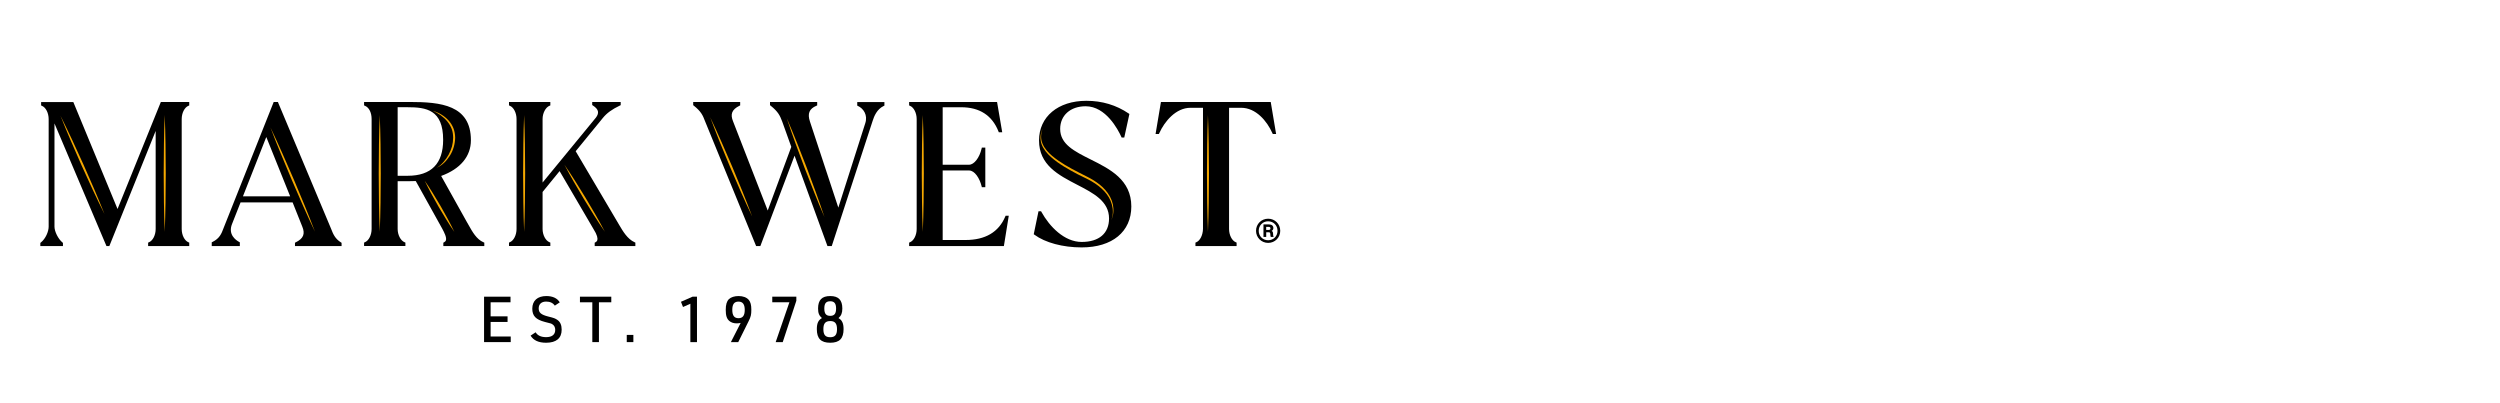<?xml version="1.0" encoding="UTF-8"?>
<svg width="248px" height="40px" viewBox="0 0 248 40" version="1.1" xmlns="http://www.w3.org/2000/svg" xmlns:xlink="http://www.w3.org/1999/xlink">
    <title>B70C1BF5-DF5A-4E6E-A75D-E0AD5D8FCDFC</title>
    <defs>
        <rect id="path-1" x="0" y="0" width="248" height="40"></rect>
    </defs>
    <g id="Elements" stroke="none" stroke-width="1" fill="none" fill-rule="evenodd">
        <g id="Logos" transform="translate(-360, -559)">
            <g id="Logo" transform="translate(360, 559)">
                <mask id="mask-2" fill="white">
                    <use xlink:href="#path-1"></use>
                </mask>
                <g id="Mask"></g>
                <g id="MW_Logo" mask="url(#mask-2)">
                    <g transform="translate(4, 10)" id="Group">
                        <g transform="translate(0, -0)">
                            <g transform="translate(0, -0)" fill="#000000" fill-rule="nonzero">
                                <path d="M123,12.898 C123,13.562 122.477,14.096 121.801,14.096 C121.128,14.096 120.598,13.562 120.598,12.898 C120.598,12.223 121.124,11.696 121.801,11.696 C122.477,11.696 123,12.223 123,12.898 Z M122.73,12.898 C122.73,12.36 122.33,11.953 121.797,11.953 C121.268,11.953 120.865,12.36 120.865,12.898 C120.865,13.432 121.271,13.833 121.797,13.833 C122.33,13.833 122.73,13.429 122.73,12.898 Z M122.3,13.334 C122.303,13.411 122.32,13.46 122.351,13.502 L122.064,13.502 C122.037,13.46 122.026,13.404 122.023,13.334 L122.013,13.204 C122.002,13.084 121.972,13.042 121.862,13.042 L121.609,13.042 L121.609,13.502 L121.336,13.502 L121.336,12.262 L121.883,12.262 C122.153,12.262 122.317,12.392 122.317,12.62 C122.317,12.74 122.265,12.849 122.146,12.905 C122.248,12.954 122.283,13.046 122.286,13.162 L122.3,13.334 Z M121.866,12.81 C121.968,12.81 122.03,12.75 122.03,12.655 C122.03,12.561 121.968,12.504 121.855,12.504 L121.606,12.504 L121.606,12.81 L121.866,12.81 Z" id="Shape"></path>
                                <g transform="translate(44.016, 19.368)">
                                    <polygon id="Path" points="0 0.063 2.627 0.063 2.627 0.619 0.653 0.619 0.653 2.014 2.334 2.014 2.334 2.569 0.653 2.569 0.653 4.013 2.648 4.013 2.648 4.569 0.003 4.569 0.003 0.063"></polygon>
                                    <path d="M5.118,3.595 C5.309,3.912 5.658,4.077 6.16,4.077 C6.744,4.077 7.062,3.824 7.062,3.356 C7.062,3.128 6.977,2.942 6.823,2.833 C6.676,2.724 6.676,2.724 6.037,2.569 C5.135,2.334 4.787,1.968 4.787,1.255 C4.787,0.46 5.303,0 6.181,0 C6.806,0 7.267,0.214 7.513,0.626 L7.021,0.952 C6.837,0.682 6.55,0.548 6.163,0.548 C5.695,0.548 5.422,0.801 5.422,1.223 C5.422,1.645 5.654,1.849 6.368,2.031 C6.956,2.175 7.062,2.221 7.284,2.372 C7.564,2.569 7.701,2.882 7.701,3.339 C7.701,4.179 7.168,4.632 6.16,4.632 C5.412,4.632 4.903,4.397 4.619,3.926 L5.118,3.595 Z" id="Path"></path>
                                    <polygon id="Path" points="10.742 0.619 9.515 0.619 9.515 0.063 12.624 0.063 12.624 0.619 11.398 0.619 11.398 4.569 10.742 4.569"></polygon>
                                    <polygon id="Path" points="14.158 3.855 14.814 3.855 14.814 4.569 14.158 4.569"></polygon>
                                    <polygon id="Path" points="20.469 0.763 19.738 1.086 19.536 0.569 20.684 0.063 21.125 0.063 21.125 4.569 20.469 4.569 20.469 0.763"></polygon>
                                    <path d="M25.46,2.664 C25.313,2.696 25.197,2.71 25.067,2.71 C24.767,2.71 24.521,2.629 24.333,2.471 C24.08,2.256 23.978,1.94 23.978,1.371 C23.978,0.854 24.077,0.524 24.288,0.309 C24.497,0.112 24.842,0 25.252,0 C25.693,0 26.051,0.134 26.26,0.38 C26.437,0.587 26.516,0.886 26.516,1.353 C26.516,1.852 26.468,2.052 26.253,2.481 L25.218,4.569 L24.487,4.569 L25.46,2.664 Z M24.627,1.371 C24.627,1.94 24.825,2.197 25.245,2.197 C25.665,2.197 25.863,1.933 25.863,1.378 C25.863,0.822 25.665,0.552 25.248,0.552 C24.821,0.548 24.627,0.808 24.627,1.371 Z" id="Shape"></path>
                                    <polygon id="Path" points="30.291 0.619 28.593 0.619 28.593 0.063 30.981 0.063 30.981 0.467 29.632 4.569 28.932 4.569"></polygon>
                                    <path d="M33.137,1.237 C33.137,0.39 33.517,0 34.34,0 C35.163,0 35.543,0.39 35.543,1.237 C35.543,1.687 35.437,1.943 35.163,2.186 C35.519,2.393 35.666,2.71 35.666,3.282 C35.666,4.217 35.256,4.632 34.34,4.632 C33.421,4.632 33.014,4.214 33.014,3.282 C33.014,2.71 33.154,2.393 33.517,2.186 C33.233,1.929 33.137,1.69 33.137,1.237 Z M33.663,3.282 C33.663,3.852 33.862,4.084 34.34,4.084 C34.811,4.084 35.016,3.852 35.016,3.282 C35.016,2.727 34.815,2.481 34.354,2.481 C33.865,2.481 33.663,2.713 33.663,3.282 Z M33.756,1.237 C33.756,1.747 33.927,1.965 34.34,1.965 C34.75,1.965 34.924,1.75 34.924,1.237 C34.924,0.738 34.747,0.517 34.347,0.517 C33.927,0.517 33.756,0.727 33.756,1.237 Z" id="Shape"></path>
                                </g>
                                <g transform="translate(0, -0)">
                                    <g transform="translate(0, 0.119)">
                                        <path d="M14.647,0.246 C14.179,0.439 13.899,1.075 13.899,1.69 L13.899,12.592 C13.899,13.207 14.179,13.843 14.647,14.037 L14.647,14.153 L10.827,14.153 L10.827,14.037 C11.295,13.843 11.575,13.207 11.575,12.592 L11.575,2.193 L6.761,14.153 L6.649,14.153 L1.278,1.48 L1.278,12.36 C1.278,12.88 1.65,13.65 2.122,14.037 L2.122,14.153 L0.137,14.153 L0.137,14.037 C0.642,13.632 0.96,12.88 0.96,12.36 L0.96,1.69 C0.96,1.075 0.68,0.439 0.212,0.246 L0.212,0.13 L3.191,0.13 L7.667,10.954 L12.047,0.13 L14.65,0.13 L14.65,0.246 L14.647,0.246 Z" id="Path"></path>
                                        <path d="M14.777,14.29 L10.694,14.29 L10.694,13.949 L10.776,13.914 C11.162,13.755 11.442,13.2 11.442,12.596 L11.442,2.871 L6.847,14.29 L6.56,14.29 L6.526,14.209 L1.404,2.126 L1.404,12.364 C1.404,12.852 1.773,13.587 2.197,13.935 L2.245,13.977 L2.245,14.293 L0,14.293 L0,13.977 L0.051,13.938 C0.536,13.552 0.827,12.835 0.827,12.367 L0.827,1.697 C0.827,1.093 0.547,0.538 0.161,0.38 L0.079,0.344 L0.079,0.004 L3.273,0.004 L3.307,0.084 L7.66,10.614 L11.955,0 L14.773,0 L14.773,0.341 L14.691,0.376 C14.305,0.534 14.025,1.089 14.025,1.694 L14.025,12.596 C14.025,13.2 14.305,13.755 14.691,13.914 L14.773,13.949 L14.773,14.29 L14.777,14.29 Z M11.114,14.019 L14.353,14.019 C13.998,13.734 13.762,13.19 13.762,12.592 L13.762,1.69 C13.762,1.093 13.994,0.548 14.353,0.264 L12.129,0.264 L7.66,11.302 L3.099,0.264 L0.499,0.264 C0.858,0.548 1.09,1.093 1.09,1.69 L1.09,12.36 C1.09,12.838 0.834,13.552 0.355,14.016 L1.9,14.016 C1.473,13.587 1.145,12.88 1.145,12.36 L1.145,0.833 L6.703,13.942 L11.705,1.511 L11.705,12.589 C11.705,13.19 11.473,13.734 11.114,14.019 Z" id="Shape"></path>
                                    </g>
                                    <g transform="translate(17.004, 0.119)" id="Shape">
                                        <path d="M11.647,12.441 C11.873,13 12.04,13.597 12.751,14.04 L12.751,14.156 L8.388,14.156 L8.388,14.04 C9.044,13.713 9.491,13.249 9.098,12.308 L8.108,9.823 L2.771,9.823 L1.889,12.058 C1.514,13.003 2.019,13.657 2.658,14.005 L2.658,14.16 L0.13,14.16 L0.13,14.005 C0.916,13.618 1.104,13.06 1.309,12.522 L6.232,0.137 L6.474,0.137 L11.647,12.441 Z M2.901,9.492 L7.974,9.492 L5.408,3.117 L2.901,9.492 Z"></path>
                                        <path d="M12.88,14.29 L8.258,14.29 L8.258,13.956 L8.333,13.921 C9.095,13.541 9.283,13.088 8.982,12.36 L8.022,9.956 L2.86,9.956 L2.012,12.107 C1.602,13.14 2.371,13.692 2.72,13.882 L2.788,13.921 L2.788,14.29 L0,14.29 L0,13.917 L0.075,13.882 C0.786,13.534 0.97,13.049 1.165,12.532 L1.189,12.469 L6.146,0 L6.563,0 L11.838,12.571 C12.037,13.077 12.221,13.555 12.819,13.928 L12.88,13.966 L12.88,14.29 Z M8.699,14.019 L12.491,14.019 C11.968,13.622 11.78,13.137 11.596,12.669 L11.528,12.494 L6.392,0.267 L6.324,0.267 L1.411,12.627 C1.23,13.102 1.028,13.632 0.379,14.019 L2.433,14.019 C1.701,13.545 1.455,12.803 1.773,12.002 L2.685,9.682 L8.196,9.682 L9.221,12.251 C9.621,13.214 9.18,13.717 8.699,14.019 Z M8.172,9.626 L2.709,9.626 L5.412,2.759 L8.172,9.626 Z M3.095,9.359 L7.78,9.359 L5.412,3.472 L3.095,9.359 Z"></path>
                                    </g>
                                    <g transform="translate(32.116, 0.116)" id="Shape">
                                        <path d="M10.052,11.924 C10.482,12.655 10.933,13.678 11.794,14.044 L11.794,14.16 L7.995,14.16 L7.995,14.044 C8.48,13.794 8.258,13.214 7.882,12.522 L5.203,7.707 C4.961,7.725 4.718,7.725 4.472,7.725 L3.198,7.725 L3.198,12.599 C3.198,13.214 3.499,13.85 3.967,14.044 L3.967,14.16 L0.126,14.16 L0.126,14.044 C0.594,13.85 0.875,13.214 0.875,12.599 L0.875,1.697 C0.875,1.005 0.594,0.446 0.126,0.253 L0.126,0.137 L4.527,0.137 C7.786,0.137 10.462,0.524 10.462,3.796 C10.462,5.549 9.15,6.684 7.448,7.261 L10.052,11.924 Z M4.322,7.454 C6.232,7.454 7.974,6.625 7.974,3.757 C7.974,0.675 6.215,0.387 4.305,0.387 L3.201,0.387 L3.201,7.454 L4.322,7.454 Z"></path>
                                        <path d="M11.924,14.293 L7.862,14.293 L7.862,13.959 L7.933,13.921 C8.036,13.868 8.097,13.801 8.121,13.713 C8.2,13.45 7.985,12.996 7.762,12.585 L5.128,7.844 C4.906,7.858 4.688,7.858 4.472,7.858 L3.331,7.858 L3.331,12.596 C3.331,13.186 3.625,13.755 4.018,13.914 L4.1,13.949 L4.1,14.29 L0,14.29 L0,13.949 L0.082,13.914 C0.468,13.755 0.748,13.2 0.748,12.596 L0.748,1.694 C0.748,1.047 0.492,0.541 0.082,0.376 L0,0.341 L0,0 L4.53,0 C7.598,0 10.598,0.295 10.598,3.796 C10.598,5.395 9.553,6.646 7.646,7.338 L10.168,11.858 C10.236,11.97 10.301,12.093 10.373,12.216 C10.742,12.877 11.162,13.629 11.845,13.917 L11.927,13.952 L11.927,14.293 L11.924,14.293 Z M8.241,14.023 L11.469,14.023 C10.865,13.643 10.482,12.961 10.144,12.35 C10.075,12.227 10.007,12.107 9.942,11.995 L9.942,11.991 L7.26,7.187 L7.411,7.134 C8.504,6.765 10.335,5.837 10.335,3.796 C10.335,0.998 8.418,0.334 5.077,0.274 C6.652,0.383 8.104,0.973 8.104,3.757 C8.104,6.923 6.047,7.591 4.322,7.591 L3.068,7.591 L3.068,0.271 L0.424,0.271 C0.789,0.552 1.004,1.068 1.004,1.697 L1.004,12.599 C1.004,13.197 0.772,13.741 0.413,14.026 L3.673,14.026 C3.311,13.738 3.065,13.186 3.065,12.599 L3.065,7.591 L4.469,7.591 C4.705,7.591 4.951,7.591 5.19,7.574 L5.272,7.567 L5.313,7.64 L7.991,12.455 C8.292,13.014 8.473,13.457 8.371,13.794 C8.347,13.878 8.302,13.956 8.241,14.023 Z M3.331,7.321 L4.325,7.321 C6.662,7.321 7.844,6.122 7.844,3.757 C7.844,0.77 6.17,0.52 4.305,0.52 L3.331,0.52 L3.331,7.321 L3.331,7.321 Z"></path>
                                    </g>
                                    <g transform="translate(46.493, 0.116)">
                                        <path d="M10.653,11.981 C11.066,12.655 11.551,13.657 12.412,14.04 L12.412,14.156 L8.63,14.156 L8.63,14.04 C9.115,13.791 8.893,13.154 8.48,12.518 L5.036,6.625 L3.201,8.877 L3.201,12.596 C3.201,13.211 3.502,13.847 3.97,14.04 L3.97,14.156 L0.13,14.156 L0.13,14.04 C0.598,13.847 0.878,13.211 0.878,12.596 L0.878,1.694 C0.878,1.079 0.598,0.443 0.13,0.25 L0.13,0.134 L3.97,0.134 L3.97,0.25 C3.502,0.443 3.201,1.079 3.201,1.694 L3.201,8.357 L8.726,1.634 C9.211,0.981 8.893,0.555 8.388,0.228 L8.388,0.134 L10.954,0.134 L10.954,0.228 C10.11,0.633 9.604,1.019 9.211,1.501 L6.457,4.871 L10.653,11.981 Z" id="Path"></path>
                                        <path d="M12.546,14.293 L8.5,14.293 L8.5,13.959 L8.572,13.921 C8.675,13.868 8.736,13.794 8.764,13.696 C8.805,13.534 8.77,13.211 8.374,12.592 L5.019,6.857 L3.331,8.927 L3.331,12.596 C3.331,13.186 3.625,13.755 4.018,13.914 L4.1,13.949 L4.1,14.29 L0,14.29 L0,13.949 L0.082,13.914 C0.468,13.755 0.748,13.2 0.748,12.596 L0.748,1.694 C0.748,1.089 0.468,0.534 0.082,0.376 L0,0.341 L0,0 L4.1,0 L4.1,0.341 L4.018,0.376 C3.628,0.538 3.331,1.104 3.331,1.694 L3.331,7.992 L8.623,1.55 C8.791,1.325 8.859,1.125 8.825,0.942 C8.791,0.738 8.623,0.545 8.316,0.344 L8.254,0.306 L8.254,0 L11.08,0 L11.08,0.316 L11.005,0.351 C10.212,0.731 9.703,1.1 9.307,1.589 L6.614,4.885 L10.759,11.907 C10.817,12.002 10.875,12.1 10.933,12.202 C11.299,12.824 11.753,13.601 12.457,13.914 L12.535,13.949 L12.535,14.293 L12.546,14.293 Z M8.876,14.023 L12.095,14.023 C11.466,13.625 11.053,12.923 10.714,12.343 C10.653,12.241 10.598,12.142 10.54,12.051 L10.54,12.051 L6.297,4.86 L6.358,4.787 L9.112,1.416 C9.478,0.966 9.929,0.615 10.581,0.271 L8.671,0.271 C8.914,0.467 9.047,0.668 9.088,0.896 C9.132,1.153 9.047,1.43 8.832,1.719 L3.075,8.726 L3.075,1.694 C3.075,1.111 3.317,0.555 3.683,0.267 L0.424,0.267 C0.782,0.552 1.015,1.097 1.015,1.694 L1.015,12.596 C1.015,13.193 0.782,13.738 0.424,14.023 L3.683,14.023 C3.321,13.734 3.075,13.183 3.075,12.596 L3.075,8.828 L5.057,6.393 L8.596,12.448 C8.962,13.014 9.102,13.446 9.016,13.766 C8.989,13.864 8.945,13.952 8.876,14.023 Z" id="Shape"></path>
                                    </g>
                                    <g transform="translate(64.765, 0.116)">
                                        <path d="M16.403,0.134 L18.839,0.134 L18.839,0.267 C18.091,0.633 17.811,1.402 17.677,1.828 L13.653,14.156 L13.41,14.156 L10.058,4.948 L6.577,14.156 L6.334,14.156 L1.298,1.849 C1.073,1.251 0.885,0.847 0.137,0.25 L0.137,0.134 L4.537,0.134 L4.537,0.25 C3.881,0.576 3.451,1.04 3.844,1.982 L7.4,11.13 L9.87,4.446 L8.955,1.884 C8.712,1.248 8.524,0.865 7.756,0.246 L7.756,0.13 L12.173,0.13 L12.173,0.246 C11.5,0.534 11.145,1.016 11.463,1.979 L14.401,10.895 L17.192,2.151 C17.472,1.321 17.062,0.573 16.406,0.264 L16.406,0.134 L16.403,0.134 Z" id="Path"></path>
                                        <path d="M13.745,14.293 L13.318,14.293 L10.055,5.328 L6.662,14.293 L6.242,14.293 L6.208,14.209 L1.172,1.901 C0.953,1.321 0.786,0.942 0.051,0.358 L0,0.32 L0,0.004 L4.66,0.004 L4.66,0.337 L4.588,0.376 C3.837,0.752 3.656,1.205 3.96,1.936 L7.393,10.768 L9.73,4.453 L8.828,1.936 C8.6,1.339 8.432,0.97 7.67,0.358 L7.619,0.316 L7.619,0 L12.3,0 L12.3,0.341 L12.221,0.376 C11.51,0.678 11.319,1.149 11.582,1.943 L14.397,10.48 L17.066,2.119 C17.343,1.297 16.888,0.65 16.348,0.397 L16.273,0.362 L16.273,0.007 L18.969,0.007 L18.969,0.362 L18.894,0.397 C18.224,0.724 17.951,1.399 17.8,1.877 L13.745,14.293 Z M13.499,14.023 L13.557,14.023 L17.551,1.789 C17.698,1.318 17.961,0.668 18.566,0.271 L16.669,0.271 C17.223,0.643 17.592,1.371 17.312,2.204 L14.401,11.331 L11.336,2.031 C11.07,1.223 11.234,0.643 11.842,0.274 L7.985,0.274 C8.63,0.822 8.828,1.205 9.074,1.842 L10.011,4.453 L7.404,11.506 L3.721,2.038 C3.321,1.075 3.751,0.573 4.226,0.274 L0.366,0.274 C1.011,0.822 1.199,1.227 1.418,1.806 L6.42,14.03 L6.488,14.03 L10.062,4.579 L13.499,14.023 Z" id="Shape"></path>
                                    </g>
                                    <g transform="translate(86.186, 0.119)">
                                        <path d="M9.737,11.418 L9.29,14.153 L0.133,14.153 L0.133,14.037 C0.601,13.843 0.881,13.207 0.881,12.592 L0.881,1.69 C0.881,1.075 0.601,0.439 0.133,0.246 L0.133,0.13 L8.617,0.13 L9.085,2.864 L8.992,2.864 C8.507,1.631 7.458,0.38 5.173,0.38 L3.208,0.38 L3.208,6.351 L5.962,6.351 C6.58,6.351 7.124,5.542 7.329,4.657 L7.441,4.657 L7.441,8.315 L7.329,8.315 C7.124,7.486 6.597,6.66 5.962,6.66 L3.208,6.66 L3.208,13.826 L5.607,13.826 C8.114,13.826 9.184,12.575 9.669,11.418 L9.737,11.418 Z" id="Path"></path>
                                        <path d="M9.399,14.29 L0,14.29 L0,13.949 L0.082,13.914 C0.468,13.755 0.748,13.2 0.748,12.596 L0.748,1.694 C0.748,1.089 0.468,0.534 0.082,0.376 L0,0.341 L0,0 L8.723,0 L9.235,3.005 L8.897,3.005 L8.863,2.92 C8.234,1.328 6.99,0.52 5.162,0.52 L3.328,0.52 L3.328,6.221 L5.948,6.221 C6.444,6.221 6.977,5.535 7.188,4.628 L7.212,4.523 L7.557,4.523 L7.557,8.452 L7.212,8.452 L7.188,8.35 C6.997,7.577 6.509,6.793 5.948,6.793 L3.328,6.793 L3.328,13.689 L5.593,13.689 C7.557,13.689 8.887,12.905 9.536,11.362 L9.57,11.281 L9.884,11.281 L9.399,14.29 Z M0.42,14.019 L9.177,14.019 L9.505,12.026 C8.743,13.313 7.434,13.963 5.6,13.963 L3.071,13.963 L3.071,6.526 L5.955,6.526 C6.553,6.526 7.035,7.141 7.305,7.83 L7.305,5.166 C7.038,5.866 6.56,6.488 5.955,6.488 L3.071,6.488 L3.071,0.267 L0.42,0.267 C0.779,0.552 1.011,1.097 1.011,1.694 L1.011,12.596 C1.011,13.19 0.779,13.734 0.42,14.019 Z M5.637,0.267 C7.373,0.408 8.323,1.321 8.842,2.253 L8.5,0.267 L5.637,0.267 Z" id="Shape"></path>
                                    </g>
                                    <g transform="translate(98.548, 0)">
                                        <path d="M0.147,13.176 L0.577,11.095 L0.653,11.095 C1.496,12.617 2.993,14.139 4.752,14.139 C6.532,14.139 7.598,13.253 7.598,11.671 C7.598,7.914 0.653,8.435 0.653,3.929 C0.653,1.56 2.617,0.134 5.221,0.134 C6.942,0.134 8.292,0.654 9.341,1.367 L8.873,3.504 L8.798,3.504 C8.142,2.059 6.871,0.404 5.145,0.404 C3.516,0.404 2.487,1.406 2.487,2.794 C2.487,6.259 9.546,5.721 9.546,10.48 C9.546,12.908 7.691,14.409 4.752,14.409 C2.935,14.409 1.213,13.966 0.147,13.176 Z" id="Path"></path>
                                        <path d="M4.752,14.543 C2.884,14.543 1.134,14.072 0.068,13.285 L0,13.232 L0.471,10.958 L0.728,10.958 L0.765,11.028 C1.561,12.466 3.027,14.001 4.752,14.001 C6.478,14.001 7.469,13.151 7.469,11.671 C7.469,9.963 5.931,9.166 4.305,8.326 C2.446,7.363 0.523,6.368 0.523,3.929 C0.523,1.578 2.412,0 5.221,0 C6.778,0 8.186,0.422 9.413,1.255 L9.488,1.307 L8.979,3.641 L8.716,3.641 L8.682,3.564 C8.36,2.854 7.154,0.541 5.149,0.541 C3.635,0.541 2.621,1.448 2.621,2.794 C2.621,4.305 4.028,5.008 5.658,5.823 C7.544,6.765 9.679,7.83 9.679,10.48 C9.676,12.986 7.79,14.543 4.752,14.543 Z M0.29,13.116 C1.319,13.843 2.976,14.272 4.752,14.272 C7.629,14.272 9.416,12.817 9.416,10.476 C9.416,7.995 7.448,7.011 5.542,6.062 C3.902,5.244 2.354,4.474 2.354,2.79 C2.354,1.283 3.475,0.267 5.142,0.267 C7.11,0.267 8.34,2.284 8.798,3.209 L9.187,1.427 C8.022,0.657 6.686,0.267 5.214,0.267 C2.559,0.267 0.776,1.74 0.776,3.926 C0.776,6.199 2.624,7.155 4.414,8.083 C6.116,8.965 7.721,9.795 7.721,11.671 C7.721,13.299 6.608,14.272 4.746,14.272 C2.99,14.272 1.503,12.807 0.649,11.362 L0.29,13.116 Z" id="Shape"></path>
                                    </g>
                                    <g transform="translate(110.632, 0.116)">
                                        <path d="M11.316,0.134 L11.801,3.043 L11.705,3.043 C11.182,1.87 10.058,0.443 8.483,0.443 L7.154,0.443 L7.154,12.596 C7.154,13.211 7.434,13.847 7.903,14.04 L7.903,14.156 L4.083,14.156 L4.083,14.04 C4.551,13.847 4.814,13.211 4.831,12.596 L4.831,0.443 L3.464,0.443 C1.91,0.443 0.769,1.87 0.243,3.043 L0.15,3.043 L0.635,0.134 L11.316,0.134 L11.316,0.134 Z" id="Path"></path>
                                        <path d="M8.039,14.293 L3.956,14.293 L3.956,13.952 L4.038,13.917 C4.411,13.762 4.688,13.221 4.705,12.592 L4.705,0.576 L3.468,0.576 C2.009,0.576 0.885,1.936 0.366,3.1 L0.331,3.177 L0,3.177 L0.533,0 L11.425,0 L11.958,3.177 L11.627,3.177 L11.592,3.1 C11.049,1.88 9.949,0.576 8.49,0.576 L7.291,0.576 L7.291,12.596 C7.291,13.2 7.571,13.755 7.957,13.914 L8.039,13.949 L8.039,14.293 L8.039,14.293 Z M4.377,14.023 L7.616,14.023 C7.257,13.738 7.024,13.193 7.024,12.596 L7.024,0.306 L8.483,0.306 C9.864,0.306 10.936,1.36 11.572,2.488 L11.2,0.267 L0.745,0.267 L0.372,2.488 C1.008,1.36 2.081,0.306 3.461,0.306 L4.957,0.306 L4.957,12.596 C4.951,13.119 4.763,13.713 4.377,14.023 Z" id="Shape"></path>
                                    </g>
                                </g>
                            </g>
                            <g transform="translate(2, 1)" fill="#F5A800" fill-rule="nonzero" id="Path">
                                <path d="M10.34,0.409 C10.381,1.376 10.402,2.343 10.419,3.306 L10.443,6.204 L10.419,9.102 C10.402,10.069 10.381,11.036 10.34,12 C10.3,11.033 10.279,10.066 10.262,9.102 L10.238,6.204 L10.262,3.306 C10.276,2.339 10.296,1.372 10.34,0.409 Z"></path>
                                <path d="M31.671,0.409 C31.712,1.376 31.733,2.343 31.75,3.306 L31.774,6.204 L31.75,9.102 C31.733,10.069 31.712,11.036 31.671,12 C31.631,11.033 31.61,10.066 31.593,9.102 L31.569,6.204 L31.593,3.306 C31.61,2.339 31.631,1.372 31.671,0.409 Z"></path>
                                <path d="M45.994,0.409 C46.035,1.376 46.055,2.343 46.072,3.306 L46.096,6.204 L46.072,9.102 C46.055,10.069 46.035,11.036 45.994,12 C45.953,11.033 45.933,10.066 45.916,9.102 L45.892,6.204 L45.916,3.306 C45.929,2.339 45.95,1.372 45.994,0.409 Z"></path>
                                <path d="M85.542,0.409 C85.583,1.376 85.603,2.343 85.62,3.306 L85.644,6.204 L85.62,9.102 C85.603,10.069 85.583,11.036 85.542,12 C85.501,11.033 85.48,10.066 85.463,9.102 L85.44,6.204 L85.463,3.306 C85.48,2.339 85.501,1.372 85.542,0.409 Z"></path>
                                <path d="M113.83,0.409 C113.871,1.376 113.891,2.343 113.908,3.306 L113.932,6.204 L113.908,9.102 C113.891,10.069 113.871,11.036 113.83,12 C113.789,11.033 113.769,10.066 113.752,9.102 L113.728,6.204 L113.752,3.306 C113.769,2.339 113.789,1.372 113.83,0.409 Z"></path>
                                <path d="M20.831,1.648 C21.236,2.493 21.624,3.347 22.005,4.202 L23.132,6.776 L24.214,9.368 C24.568,10.236 24.915,11.104 25.245,11.983 C24.837,11.138 24.452,10.284 24.071,9.429 L22.948,6.855 L21.865,4.263 C21.508,3.395 21.157,2.527 20.831,1.648 Z"></path>
                                <path d="M-2.41847168e-15,0.484 C0.402,1.28 0.783,2.084 1.164,2.891 L2.277,5.319 L3.346,7.767 C3.693,8.588 4.04,9.409 4.367,10.236 C3.965,9.439 3.584,8.636 3.203,7.829 L2.09,5.401 L1.021,2.952 C0.671,2.135 0.327,1.314 -2.41847168e-15,0.484 Z"></path>
                                <path d="M36.13,6.926 C36.413,7.328 36.675,7.74 36.934,8.156 C37.192,8.571 37.437,8.993 37.689,9.412 C37.927,9.838 38.172,10.263 38.404,10.692 C38.635,11.125 38.863,11.557 39.071,12 C38.789,11.598 38.526,11.186 38.268,10.771 C38.009,10.355 37.764,9.933 37.512,9.514 C37.274,9.085 37.029,8.663 36.797,8.234 C36.569,7.805 36.341,7.372 36.13,6.926 Z"></path>
                                <path d="M49.993,5.346 C50.364,5.877 50.715,6.422 51.062,6.967 C51.409,7.512 51.743,8.067 52.083,8.615 C52.41,9.174 52.747,9.725 53.067,10.287 C53.387,10.849 53.704,11.414 54.003,11.99 C53.632,11.459 53.281,10.914 52.934,10.369 C52.587,9.824 52.254,9.269 51.913,8.721 C51.586,8.162 51.249,7.611 50.93,7.049 C50.61,6.484 50.293,5.922 49.993,5.346 Z"></path>
                                <path d="M64.449,0.63 C64.834,1.434 65.201,2.247 65.562,3.061 L66.627,5.513 L67.648,7.985 C67.982,8.813 68.309,9.64 68.619,10.478 C68.23,9.674 67.866,8.86 67.502,8.047 L66.437,5.595 L65.416,3.123 C65.089,2.295 64.759,1.468 64.449,0.63 Z"></path>
                                <path d="M72.046,0.725 C72.397,1.526 72.727,2.336 73.054,3.146 L74.01,5.588 L74.922,8.047 C75.218,8.871 75.511,9.691 75.783,10.526 C75.433,9.725 75.103,8.915 74.776,8.104 L73.819,5.663 L72.907,3.204 C72.611,2.38 72.318,1.556 72.046,0.725 Z"></path>
                                <path d="M36.937,0 C37.522,0.157 38.07,0.484 38.489,0.94 C38.7,1.168 38.867,1.44 38.983,1.73 C39.098,2.023 39.143,2.339 39.153,2.653 C39.139,3.276 38.969,3.896 38.642,4.42 C38.315,4.934 37.88,5.418 37.311,5.642 C37.58,5.506 37.798,5.292 37.995,5.07 C38.193,4.849 38.366,4.604 38.506,4.342 C38.642,4.079 38.761,3.807 38.84,3.524 C38.914,3.238 38.948,2.946 38.952,2.653 C38.948,2.363 38.911,2.07 38.812,1.798 C38.71,1.526 38.557,1.277 38.373,1.045 C37.999,0.589 37.492,0.235 36.937,0 Z"></path>
                                <path d="M97.444,1.743 C97.24,2.227 97.213,2.785 97.421,3.259 C97.618,3.736 97.979,4.127 98.37,4.461 C99.167,5.128 100.089,5.636 101.022,6.112 C101.481,6.358 101.965,6.569 102.421,6.848 C102.873,7.127 103.309,7.447 103.656,7.856 C104.007,8.258 104.279,8.741 104.395,9.266 C104.504,9.787 104.473,10.348 104.242,10.822 C104.442,10.335 104.432,9.783 104.296,9.289 C104.163,8.789 103.888,8.339 103.537,7.961 C103.183,7.587 102.771,7.27 102.322,7.008 C101.879,6.746 101.393,6.541 100.923,6.296 C99.997,5.802 99.058,5.292 98.261,4.583 C97.87,4.226 97.509,3.81 97.322,3.3 C97.141,2.782 97.21,2.21 97.444,1.743 Z"></path>
                            </g>
                        </g>
                    </g>
                </g>
            </g>
        </g>
    </g>
</svg>